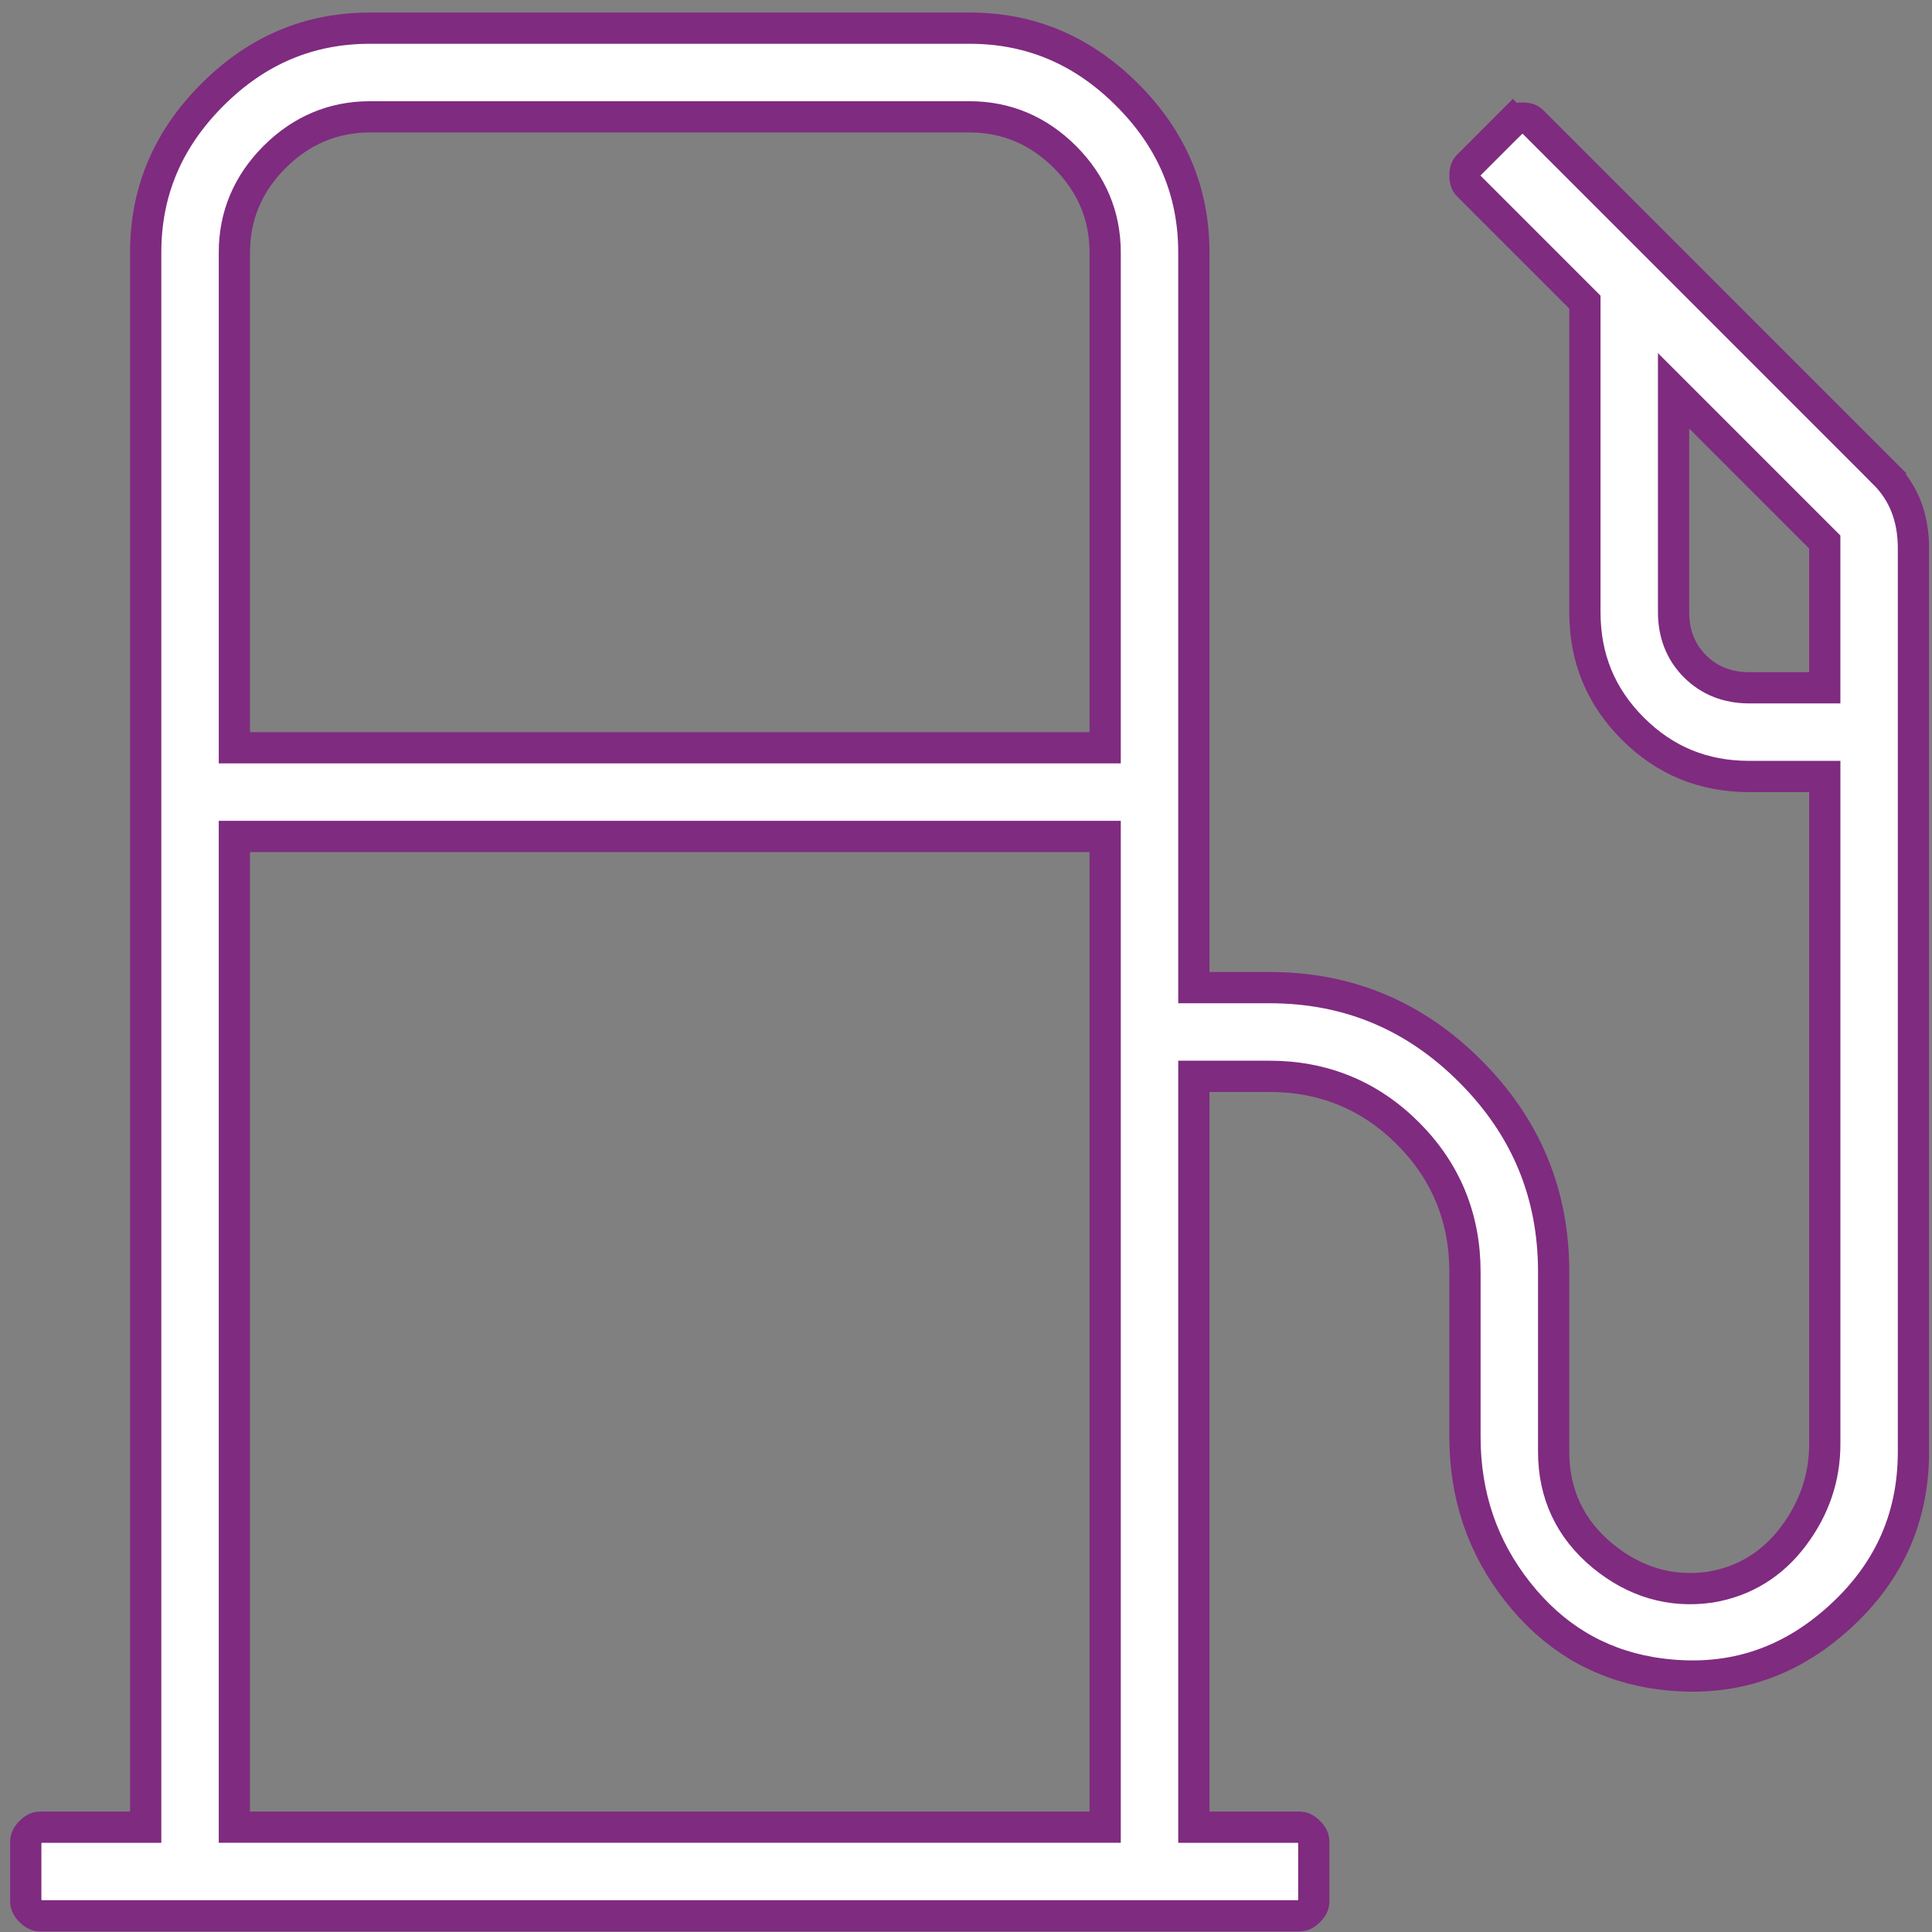 <svg width="136" height="136" viewBox="0 0 136 136" fill="none" xmlns="http://www.w3.org/2000/svg">
<rect x="0" y="0" width="136" height="136" fill="#808080" stroke="none"/>
<path d="M85.14 75.766H84.04V76.866V127.521V128.621H85.14H91.472C91.656 128.621 91.872 128.685 92.145 128.958C92.418 129.231 92.482 129.447 92.482 129.632V133.853C92.482 134.037 92.418 134.253 92.145 134.526C91.872 134.799 91.656 134.863 91.472 134.863H2.824C2.64 134.863 2.424 134.799 2.151 134.526C1.878 134.253 1.814 134.037 1.814 133.853V129.632C1.814 129.447 1.878 129.231 2.151 128.958C2.424 128.685 2.64 128.621 2.824 128.621H9.156H10.256V127.521V17.767C10.256 13.496 11.803 9.816 14.947 6.673C18.09 3.529 21.77 1.982 26.041 1.982H68.254C72.524 1.982 76.205 3.529 79.348 6.673C82.492 9.816 84.039 13.496 84.039 17.767V68.422V69.522H85.139H89.36C94.87 69.522 99.56 71.472 103.489 75.4C107.418 79.33 109.367 84.019 109.367 89.529V102.192C109.367 105.157 110.523 107.623 112.8 109.505C115.046 111.361 117.596 112.122 120.384 111.725L120.397 111.723L120.41 111.721C122.807 111.321 124.77 110.108 126.253 108.129C127.708 106.188 128.452 104.025 128.452 101.665V55.759V54.659H127.352H123.131C119.902 54.659 117.193 53.541 114.938 51.288C112.685 49.035 111.567 46.325 111.567 43.096V21.724V21.269L111.245 20.947L103.33 13.031C103.231 12.932 103.124 12.756 103.124 12.358C103.124 11.961 103.231 11.784 103.33 11.685L106.496 8.518L105.718 7.741L106.496 8.518C106.596 8.419 106.772 8.313 107.17 8.313C107.567 8.313 107.744 8.419 107.843 8.518L132.642 33.32L133.42 32.542L132.642 33.32C133.997 34.675 134.694 36.408 134.694 38.61V102.192C134.694 106.964 132.861 110.929 129.138 114.157C125.435 117.366 121.151 118.555 116.192 117.73C112.426 117.074 109.321 115.201 106.845 112.065C104.365 108.924 103.124 105.297 103.124 101.138V89.529C103.124 85.723 101.779 82.453 99.109 79.781C96.438 77.11 93.167 75.766 89.361 75.766H85.14ZM76.696 52.637H77.796V51.537V17.767C77.796 15.179 76.837 12.923 74.968 11.053C73.098 9.184 70.842 8.225 68.254 8.225H26.041C23.453 8.225 21.197 9.184 19.327 11.053C17.458 12.923 16.499 15.179 16.499 17.767V51.537V52.637H17.599H76.696ZM76.696 128.62H77.796V127.52V59.98V58.88H76.696H17.598H16.498V59.98V127.52V128.62H17.598H76.696ZM127.351 48.416H128.451V47.316V38.61V38.154L128.129 37.832L119.687 29.39L117.809 27.512V30.168V43.095C117.809 44.586 118.298 45.888 119.319 46.907C120.338 47.925 121.638 48.416 123.13 48.416H127.351Z" fill="white" stroke="#7F2B80" stroke-width="2.2"/>
</svg>
